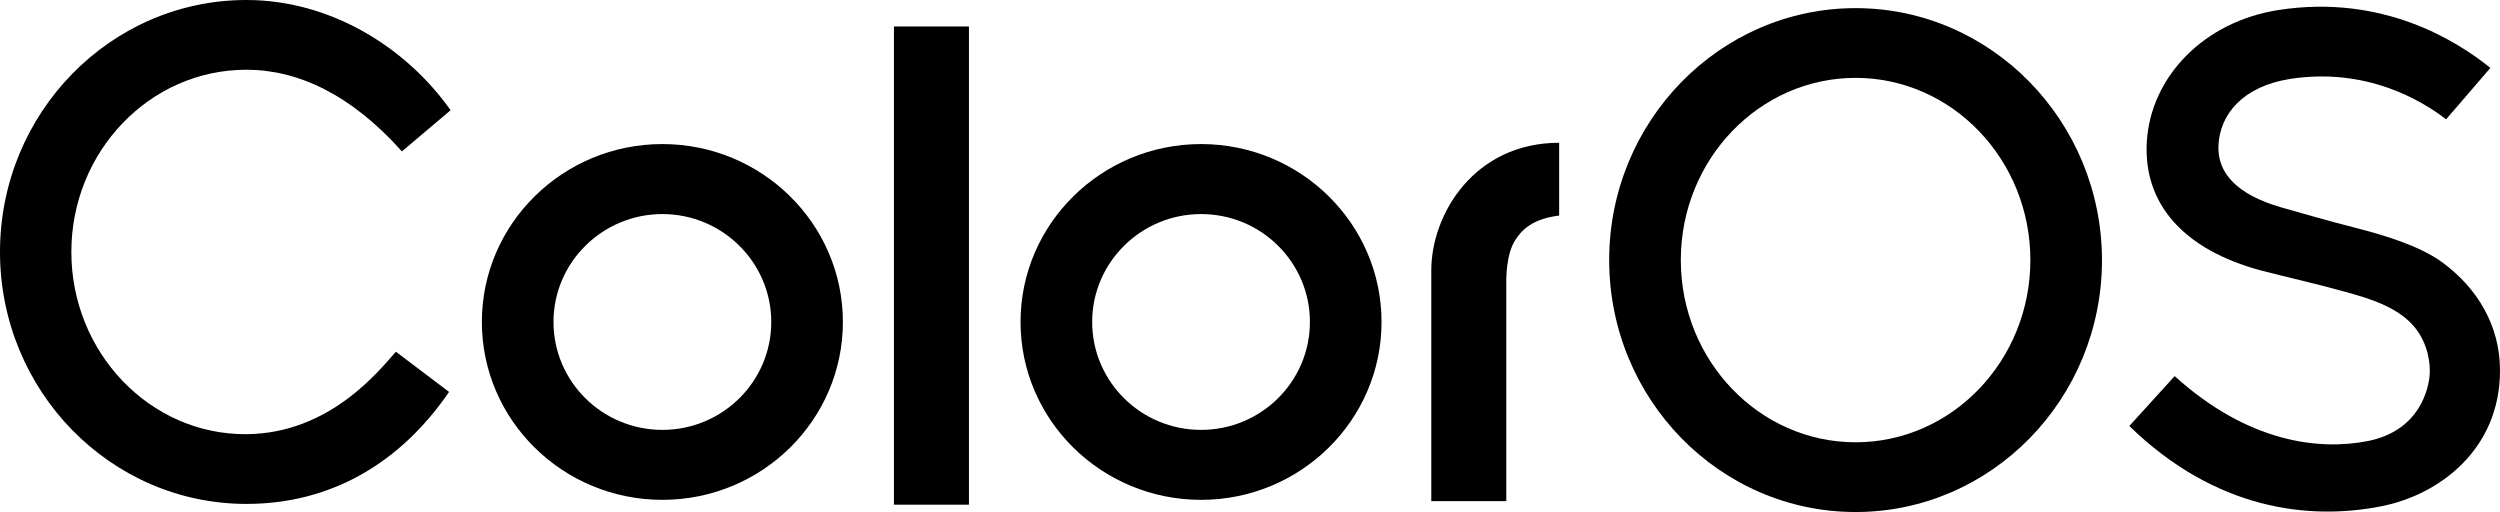 <svg data-v-dfe57bfc="" width="83" height="17" viewBox="0 0 83 17" fill="none" xmlns="http://www.w3.org/2000/svg"><path data-v-dfe57bfc="" d="M32.169 0.879H29.679V16.755H32.169V0.879Z" fill="black"></path><path data-v-dfe57bfc="" d="M21.991 4.783C18.688 4.783 15.998 7.428 15.998 10.689C15.998 13.951 18.688 16.595 21.991 16.595C25.294 16.595 27.984 13.951 27.984 10.689C27.984 7.428 25.294 4.783 21.991 4.783ZM21.991 14.272C19.993 14.272 18.376 12.666 18.376 10.689C18.376 8.712 20.002 7.107 21.991 7.107C23.98 7.107 25.606 8.712 25.606 10.689C25.606 12.666 23.988 14.272 21.991 14.272Z" fill="black"></path><path data-v-dfe57bfc="" d="M39.875 4.783C36.571 4.783 33.882 7.428 33.882 10.689C33.882 13.951 36.571 16.595 39.875 16.595C43.178 16.595 45.867 13.951 45.867 10.689C45.867 7.428 43.178 4.783 39.875 4.783ZM39.875 14.272C37.877 14.272 36.26 12.666 36.26 10.689C36.26 8.712 37.886 7.107 39.875 7.107C41.872 7.107 43.489 8.712 43.489 10.689C43.489 12.666 41.872 14.272 39.875 14.272Z" fill="black"></path><path data-v-dfe57bfc="" d="M61.605 0.27C57.1 0.27 53.425 4.021 53.425 8.634C53.425 13.248 57.091 16.999 61.605 16.999C66.12 16.999 69.786 13.248 69.786 8.634C69.778 4.021 66.111 0.27 61.605 0.27ZM61.605 14.684C58.406 14.684 55.803 11.972 55.803 8.634C55.803 5.297 58.406 2.585 61.605 2.585C64.805 2.585 67.408 5.297 67.408 8.634C67.408 11.972 64.805 14.684 61.605 14.684Z" fill="black"></path><path data-v-dfe57bfc="" d="M8.181 2.315C9.893 2.315 11.666 3.143 13.343 5.027L14.96 3.659C13.473 1.555 10.957 0 8.181 0C3.667 0 0 3.751 0 8.365C0 12.978 3.667 16.73 8.181 16.73C11 16.73 13.3 15.361 14.909 13.012L13.144 11.677C12.626 12.252 10.974 14.398 8.172 14.415C4.972 14.431 2.369 11.702 2.369 8.365C2.369 5.027 4.972 2.315 8.181 2.315Z" fill="black"></path><path data-v-dfe57bfc="" d="M47.519 8.973V16.637H50.009V9.328C50.009 9.328 49.992 8.458 50.303 7.976C50.502 7.664 50.848 7.267 51.764 7.157V4.74C48.945 4.74 47.519 7.114 47.519 8.973Z" fill="black"></path><path data-v-dfe57bfc="" d="M81.097 8.719C80.354 8.17 79.186 7.815 78.192 7.561C77.327 7.342 76.359 7.063 75.71 6.877C74.266 6.455 73.617 5.745 73.652 4.841C73.695 3.793 74.465 2.864 76.039 2.619C78.572 2.23 80.414 3.345 81.21 3.962L82.68 2.255C81.556 1.343 79.091 -0.195 75.667 0.329C73.168 0.709 71.403 2.551 71.274 4.706C71.153 6.759 72.484 8.288 75.07 8.981C75.805 9.175 76.877 9.412 77.872 9.691C78.564 9.885 79.619 10.172 80.181 10.882C80.622 11.431 80.691 12.099 80.665 12.445C80.63 12.893 80.345 14.296 78.616 14.642C76.99 14.963 74.638 14.693 72.199 12.487L70.694 14.143C73.548 16.923 76.661 17.287 79.074 16.805C80.985 16.425 83 14.921 83 12.302C83 10.797 82.239 9.564 81.097 8.719Z" fill="black"></path></svg>